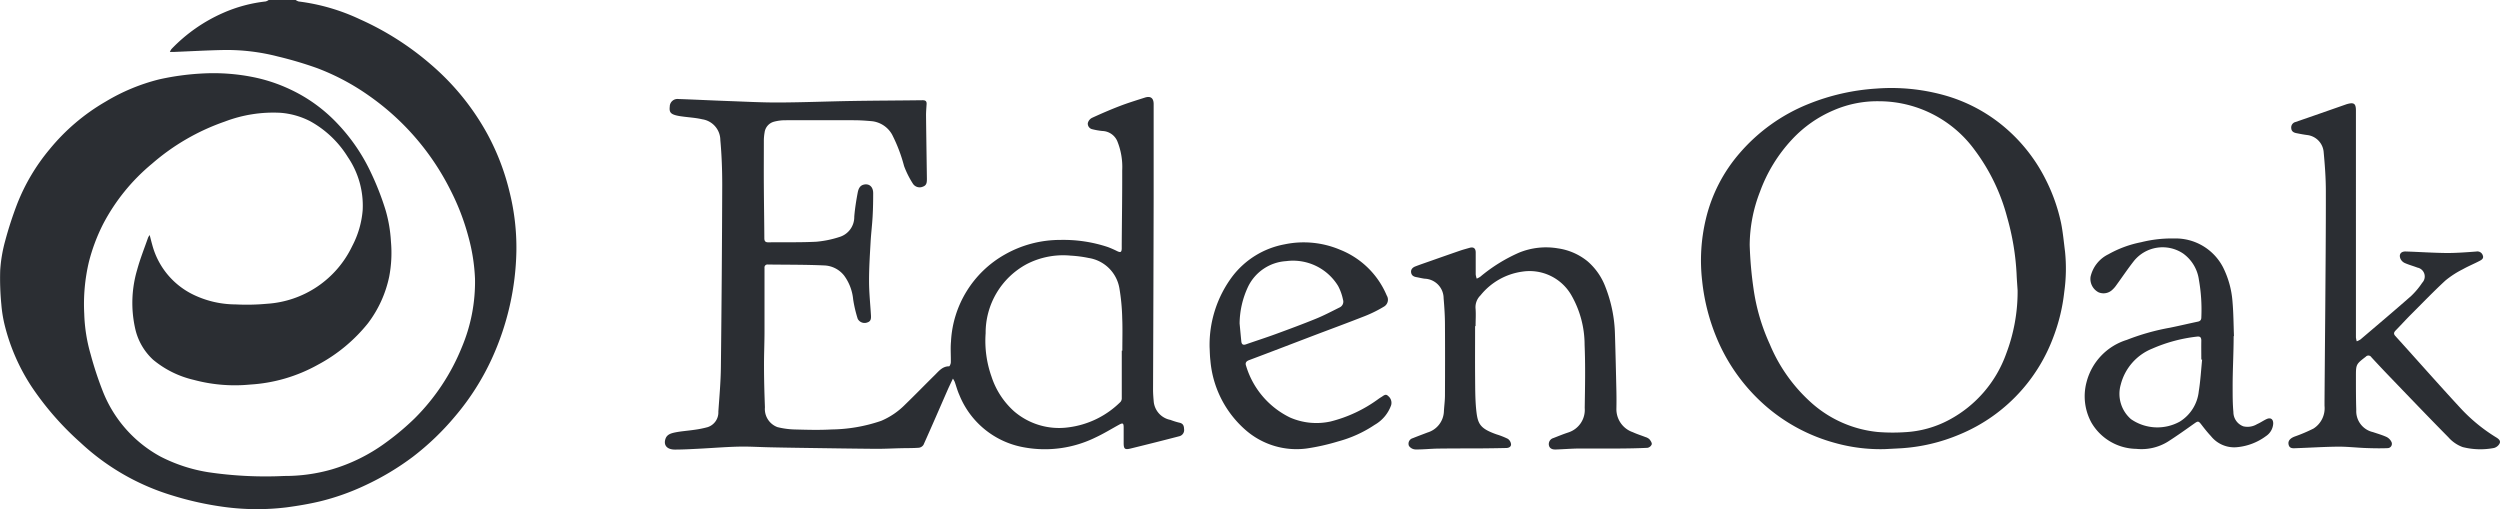 <svg xmlns="http://www.w3.org/2000/svg" xmlns:xlink="http://www.w3.org/1999/xlink" width="132.052" height="26.894" viewBox="0 0 132.052 26.894">
  <defs>
    <clipPath id="clip-path">
      <path id="Path_2831" data-name="Path 2831" d="M0-2.247H132.052V-29.141H0Z" transform="translate(0 29.141)" fill="#2b2e33"/>
    </clipPath>
  </defs>
  <g id="Group_2295" data-name="Group 2295" transform="translate(0 29.141)">
    <g id="Group_2294" data-name="Group 2294" transform="translate(0 -29.141)" clip-path="url(#clip-path)">
      <g id="Group_2287" data-name="Group 2287" transform="translate(0 0)">
        <path id="Path_2824" data-name="Path 2824" d="M-1.3,0a.513.513,0,0,0,.156.078A10.689,10.689,0,0,1,2.1,1.023,15.189,15.189,0,0,1,5.846,3.411,13.139,13.139,0,0,1,8.831,7.092,12.516,12.516,0,0,1,9.988,10.11a12.149,12.149,0,0,1,.368,3.157,14.158,14.158,0,0,1-.349,2.872,14.293,14.293,0,0,1-.951,2.812,13.172,13.172,0,0,1-1.935,3.035,13.968,13.968,0,0,1-2.229,2.139,14.054,14.054,0,0,1-2.5,1.5,12.528,12.528,0,0,1-2.42.86c-.572.136-1.155.233-1.74.312a12.888,12.888,0,0,1-3.26-.013,16.693,16.693,0,0,1-2.81-.619,12.31,12.31,0,0,1-4.832-2.787,15.55,15.55,0,0,1-2.574-2.944,10.508,10.508,0,0,1-1.427-3.254,6.827,6.827,0,0,1-.178-1.1,14.228,14.228,0,0,1-.061-1.794,7.655,7.655,0,0,1,.259-1.546,19.7,19.7,0,0,1,.645-1.986,10.452,10.452,0,0,1,1.7-2.862,10.816,10.816,0,0,1,2.971-2.528A10.323,10.323,0,0,1-8.506,4.191,13.668,13.668,0,0,1-6.2,3.88a10.636,10.636,0,0,1,2.6.183,8.448,8.448,0,0,1,2,.655A8.191,8.191,0,0,1,.864,6.486,9.76,9.76,0,0,1,2.674,9.12a14.609,14.609,0,0,1,.779,2A7.361,7.361,0,0,1,3.73,12.76a6.677,6.677,0,0,1-.093,1.856,6.152,6.152,0,0,1-1.121,2.459A8.513,8.513,0,0,1-.129,19.266a8.37,8.37,0,0,1-3.583,1.047,8.345,8.345,0,0,1-2.974-.248A5.188,5.188,0,0,1-8.834,19a3.168,3.168,0,0,1-.94-1.621,6.178,6.178,0,0,1,.1-3.134c.157-.578.382-1.137.578-1.7a.981.981,0,0,1,.082-.13c.053.2.092.364.138.525A4.087,4.087,0,0,0-6.633,15.6a5.163,5.163,0,0,0,2.157.479,11.537,11.537,0,0,0,1.647-.033,5.364,5.364,0,0,0,4.513-3.048,4.908,4.908,0,0,0,.553-1.9,4.556,4.556,0,0,0-.783-2.8,5.384,5.384,0,0,0-2-1.9,4.115,4.115,0,0,0-1.541-.439,7.183,7.183,0,0,0-2.955.461A11.683,11.683,0,0,0-8.892,8.649a10.384,10.384,0,0,0-2.576,3.175,9.661,9.661,0,0,0-.76,2.025,9.688,9.688,0,0,0-.242,2.726,8.564,8.564,0,0,0,.337,2.138,18.454,18.454,0,0,0,.62,1.894,6.723,6.723,0,0,0,3.076,3.513,8.414,8.414,0,0,0,2.508.821,20.641,20.641,0,0,0,4.028.2A8.93,8.93,0,0,0,.585,24.8a9.209,9.209,0,0,0,2.844-1.4,13.652,13.652,0,0,0,1.559-1.307A11.235,11.235,0,0,0,7.47,18.352a8.887,8.887,0,0,0,.7-3.628,9.822,9.822,0,0,0-.347-2.214,12.363,12.363,0,0,0-.948-2.467,13.406,13.406,0,0,0-4.3-4.984A12.254,12.254,0,0,0-.165,3.6a20.1,20.1,0,0,0-2.077-.616,10.805,10.805,0,0,0-2.893-.342c-.857.017-1.713.066-2.569.1-.067,0-.135,0-.243,0a.807.807,0,0,1,.086-.153A8.531,8.531,0,0,1-5.123.677a7.659,7.659,0,0,1,2.236-.6A.51.51,0,0,0-2.729,0Z" transform="translate(16.92)" fill="#2b2e33"/>
      </g>
      <g id="Group_2288" data-name="Group 2288" transform="translate(120.882 5.459)">
        <path id="Path_2825" data-name="Path 2825" d="M-.3-.531q0,3,0,6.009a1.058,1.058,0,0,0,.043.209.918.918,0,0,0,.2-.1c.893-.76,1.791-1.517,2.672-2.293a4.04,4.04,0,0,0,.587-.7.478.478,0,0,0-.255-.8c-.221-.086-.453-.147-.669-.243a.467.467,0,0,1-.223-.219c-.1-.233.017-.4.282-.389.725.023,1.451.074,2.176.08.514,0,1.03-.039,1.544-.078a.3.3,0,0,1,.346.21c.059.154-.064.23-.168.284-.293.154-.6.279-.89.442a4.9,4.9,0,0,0-.916.593c-.628.579-1.222,1.2-1.825,1.8-.268.269-.524.551-.789.823-.1.1-.149.183-.033.31C2.937,6.68,4.07,7.971,5.237,9.231a8.882,8.882,0,0,0,1.871,1.531c.119.073.253.172.182.32A.479.479,0,0,1,7,11.32a3.8,3.8,0,0,1-1.658-.045,1.849,1.849,0,0,1-.759-.52C3.509,9.668,2.454,8.564,1.395,7.463Q.951,7,.516,6.528A.184.184,0,0,0,.222,6.5C-.295,6.9-.3,6.9-.3,7.554c0,.591,0,1.181.018,1.772A1.132,1.132,0,0,0,.6,10.483c.237.081.481.15.709.253a.566.566,0,0,1,.262.255.228.228,0,0,1-.2.339c-.384.017-.771.008-1.155-.006-.488-.018-.976-.076-1.463-.072-.732.007-1.465.055-2.2.08-.173.006-.376.037-.414-.216-.029-.181.1-.313.33-.4a8.35,8.35,0,0,0,.989-.42,1.272,1.272,0,0,0,.583-1.2c0-.081,0-.163,0-.245q.019-2.484.04-4.967c.014-2.043.034-4.087.03-6.129,0-.684-.051-1.369-.114-2.05a.989.989,0,0,0-.851-.911c-.2-.024-.389-.062-.582-.1-.144-.026-.265-.09-.279-.251a.3.3,0,0,1,.223-.34c.878-.3,1.754-.609,2.63-.915.032-.011.064-.024.1-.033.358-.1.462-.023.462.342V-.531Z" transform="translate(3.86 6.882)" fill="#2b2e33"/>
      </g>
      <g id="Group_2289" data-name="Group 2289" transform="translate(74.398 13.065)">
        <path id="Path_2826" data-name="Path 2826" d="M-.294-.348c0,.875-.006,1.75,0,2.625.006.583,0,1.17.054,1.749.078.772.171,1.02,1.073,1.34a4.076,4.076,0,0,1,.6.236.4.4,0,0,1,.171.286c.007.138-.122.2-.258.2C.844,6.1.335,6.106-.172,6.11c-.692,0-1.384,0-2.077.009-.4.006-.8.052-1.2.045a.44.44,0,0,1-.338-.186.3.3,0,0,1,.2-.408c.257-.105.519-.2.777-.3a1.212,1.212,0,0,0,.868-1.115c.015-.277.054-.553.056-.83.006-1.25.008-2.5,0-3.748,0-.466-.032-.934-.071-1.4A1.038,1.038,0,0,0-2.958-2.855c-.148-.019-.293-.057-.44-.083s-.257-.091-.277-.253.091-.263.233-.316c.26-.1.523-.188.785-.281.524-.185,1.048-.369,1.574-.55.166-.057.336-.1.507-.15.2-.054.312.03.314.245,0,.387,0,.774,0,1.161a1.042,1.042,0,0,0,.054.224,1.165,1.165,0,0,0,.187-.1A8.474,8.474,0,0,1,2.028-4.231a3.762,3.762,0,0,1,2.054-.226,3.191,3.191,0,0,1,1.564.683A3.346,3.346,0,0,1,6.589-2.42,7.3,7.3,0,0,1,7.094.1c.031,1,.054,2.005.076,3.009.006.3.006.593,0,.89a1.283,1.283,0,0,0,.867,1.254c.214.1.442.169.663.256a.536.536,0,0,1,.212.114c.064.076.141.189.125.269a.305.305,0,0,1-.221.186c-.507.026-1.015.033-1.524.037-.706,0-1.411,0-2.117,0-.406.006-.812.039-1.219.052-.159.006-.315-.048-.35-.219a.329.329,0,0,1,.231-.384c.257-.1.516-.206.779-.293a1.253,1.253,0,0,0,.88-1.3c.018-1.112.04-2.227-.006-3.338a5.273,5.273,0,0,0-.705-2.625,2.544,2.544,0,0,0-2.6-1.234A3.436,3.436,0,0,0-.009-1.974a.868.868,0,0,0-.26.71c.023.3,0,.611,0,.916h-.03" transform="translate(3.812 4.511)" fill="#2b2e33"/>
      </g>
      <g id="Group_2290" data-name="Group 2290" transform="translate(89.848 4.65)">
        <path id="Path_2827" data-name="Path 2827" d="M-.808-1.594a8.906,8.906,0,0,1-2.6-.329A9.292,9.292,0,0,1-6.978-3.8,9.709,9.709,0,0,1-9.565-7.263a10.764,10.764,0,0,1-.856-3.229,9.409,9.409,0,0,1,.2-3.271A8.189,8.189,0,0,1-8.43-17.239a9.415,9.415,0,0,1,3.61-2.58,11.5,11.5,0,0,1,3.595-.82,10.42,10.42,0,0,1,3.529.333,8.423,8.423,0,0,1,3.269,1.722A8.734,8.734,0,0,1,7.729-15.83a9.388,9.388,0,0,1,.81,2.293c.1.5.144,1.005.209,1.509A8.884,8.884,0,0,1,8.707-9.9a9.629,9.629,0,0,1-.583,2.405A8.92,8.92,0,0,1,6.475-4.732,8.906,8.906,0,0,1,3.16-2.362a9.433,9.433,0,0,1-3.054.721c-.3.018-.61.032-.915.048M6.243-9.973c-.018-.291-.042-.581-.054-.872a13.315,13.315,0,0,0-.5-3A10.285,10.285,0,0,0,3.971-17.4,6.265,6.265,0,0,0-1.066-19.97a5.793,5.793,0,0,0-2.4.473,6.421,6.421,0,0,0-2.2,1.538,8.093,8.093,0,0,0-1.7,2.771,7.846,7.846,0,0,0-.543,2.8,20.147,20.147,0,0,0,.2,2.3,10.577,10.577,0,0,0,.864,2.957A8.542,8.542,0,0,0-4.616-4.012,6.172,6.172,0,0,0-1.144-2.5a9.882,9.882,0,0,0,1.422.011A5.552,5.552,0,0,0,2.65-3.154,6.4,6.4,0,0,0,5.637-6.627a9.252,9.252,0,0,0,.606-3.346" transform="translate(10.481 20.668)" fill="#2b2e33"/>
      </g>
      <g id="Group_2291" data-name="Group 2291" transform="translate(110.121 12.59)">
        <path id="Path_2828" data-name="Path 2828" d="M-.657-.431c0,.909-.057,1.833-.053,2.742,0,.425,0,.852.04,1.275a.8.8,0,0,0,.529.754.972.972,0,0,0,.722-.117c.167-.072.319-.179.484-.259.227-.111.377-.011.367.243a.848.848,0,0,1-.378.646,3.036,3.036,0,0,1-1.582.592,1.572,1.572,0,0,1-1.328-.589c-.181-.192-.345-.4-.506-.61-.148-.192-.18-.193-.372-.057-.459.326-.917.652-1.39.955A2.648,2.648,0,0,1-5.8,5.529,2.792,2.792,0,0,1-8.173,4.137a2.9,2.9,0,0,1-.249-2.152A3.156,3.156,0,0,1-6.3-.227,12.038,12.038,0,0,1-4.016-.871c.492-.1.98-.217,1.471-.32.139-.03.184-.105.182-.244A9.051,9.051,0,0,0-2.492-3.4a2.05,2.05,0,0,0-.836-1.391,1.949,1.949,0,0,0-2.6.4c-.33.421-.628.868-.944,1.3a1.273,1.273,0,0,1-.175.2.672.672,0,0,1-.75.149.8.8,0,0,1-.419-.814,1.748,1.748,0,0,1,.94-1.191,5.784,5.784,0,0,1,1.729-.638A6.715,6.715,0,0,1-3.8-5.584,2.822,2.822,0,0,1-1.216-4.059a4.852,4.852,0,0,1,.5,1.834c.052.6.053,1.205.076,1.808-.023,0,.008-.014-.015-.014M-2.321.816l-.044,0c0-.333-.006-.665,0-1,0-.18-.062-.24-.245-.214A8.14,8.14,0,0,0-4.955.234a2.79,2.79,0,0,0-1.665,1.9,1.768,1.768,0,0,0,.541,1.826,2.446,2.446,0,0,0,2.58.128,2.138,2.138,0,0,0,1-1.6c.09-.552.12-1.115.177-1.673" transform="translate(8.519 5.59)" fill="#2b2e33"/>
      </g>
      <g id="Group_2292" data-name="Group 2292" transform="translate(35.117 5.13)">
        <path id="Path_2829" data-name="Path 2829" d="M-1.271-1.242c-.105.223-.192.4-.27.576-.426.974-.847,1.949-1.283,2.919a.34.34,0,0,1-.246.157c-.311.024-.624.018-.937.025-.455.01-.909.036-1.364.032-1.311-.011-2.622-.032-3.932-.051q-.815-.011-1.63-.029c-.557-.011-1.113-.048-1.668-.035-.7.017-1.4.075-2.094.11-.42.021-.84.045-1.26.045s-.611-.231-.5-.563c.078-.243.308-.3.516-.344.332-.066.673-.086,1.009-.137a5.233,5.233,0,0,0,.7-.14A.819.819,0,0,0-13.661.5c.054-.784.126-1.57.134-2.354q.055-4.805.071-9.609c0-.793-.028-1.587-.1-2.376a1.12,1.12,0,0,0-.955-1.1c-.354-.084-.724-.1-1.086-.153a2.508,2.508,0,0,1-.3-.055c-.293-.078-.364-.182-.331-.463a.406.406,0,0,1,.451-.4c.874.029,1.749.075,2.623.106.9.032,1.791.081,2.687.078,1.3-.006,2.606-.06,3.91-.081,1.229-.02,2.459-.023,3.688-.039.15,0,.216.054.208.2-.012.2-.031.406-.03.609.012,1.106.03,2.212.045,3.318,0,.18.007.363-.209.437a.423.423,0,0,1-.527-.152,4.79,4.79,0,0,1-.469-.935,8.232,8.232,0,0,0-.635-1.666,1.4,1.4,0,0,0-1.125-.709c-.277-.024-.555-.043-.832-.045q-1.845-.007-3.691,0a2.346,2.346,0,0,0-.583.076.676.676,0,0,0-.5.562,2.586,2.586,0,0,0-.041.485c0,.8-.006,1.6,0,2.4.006.9.021,1.805.026,2.707,0,.157.054.221.213.219.842-.01,1.684.011,2.524-.031a5.411,5.411,0,0,0,1.213-.246,1.1,1.1,0,0,0,.8-1.082c.035-.418.1-.834.178-1.247.035-.19.1-.394.334-.444.282-.062.485.121.487.447,0,.413-.006.828-.03,1.241-.025.453-.082.9-.107,1.358-.038.683-.083,1.367-.081,2.051,0,.6.065,1.2.1,1.8.009.16.011.32-.185.383A.409.409,0,0,1-6.3-4.4a6.762,6.762,0,0,1-.24-1.022A2.527,2.527,0,0,0-7.015-6.68a1.407,1.407,0,0,0-1.018-.538c-1-.046-2.01-.037-3.015-.05a.154.154,0,0,0-.175.175c0,.047,0,.1,0,.142,0,1.073,0,2.146,0,3.218,0,.617-.03,1.235-.026,1.852,0,.719.022,1.438.048,2.157a1.019,1.019,0,0,0,.662,1.045,4.225,4.225,0,0,0,.886.123c.658.018,1.32.038,1.976,0A8.377,8.377,0,0,0-5.062.99,3.922,3.922,0,0,0-3.791.125C-3.259-.389-2.745-.921-2.217-1.44c.209-.207.4-.453.744-.451.031,0,.09-.133.091-.206.009-.365-.025-.734.009-1.1a5.606,5.606,0,0,1,2.846-4.6,5.91,5.91,0,0,1,2.921-.77,7.426,7.426,0,0,1,2.524.378,5.361,5.361,0,0,1,.5.221c.169.077.22.046.228-.141,0-.081,0-.162,0-.245.009-1.3.029-2.592.025-3.888a3.615,3.615,0,0,0-.264-1.552.89.89,0,0,0-.784-.527,3.638,3.638,0,0,1-.518-.09.3.3,0,0,1-.25-.328.427.427,0,0,1,.221-.276c.486-.223.978-.437,1.478-.628.429-.164.871-.3,1.309-.44.305-.1.469.021.469.341,0,1.644,0,3.286,0,4.929Q9.321-5.734,9.3-.662c0,.216.018.434.037.65a1.092,1.092,0,0,0,.88.951,3.885,3.885,0,0,0,.466.146c.2.038.25.16.255.334a.336.336,0,0,1-.238.38q-1.29.336-2.585.652c-.313.077-.368.021-.367-.306,0-.265,0-.53,0-.795,0-.246-.042-.268-.255-.15-.409.225-.809.471-1.232.667a6.074,6.074,0,0,1-3.753.526A4.532,4.532,0,0,1-.935-.387c-.1-.221-.161-.458-.242-.687a1.426,1.426,0,0,0-.094-.168M7.65-2.719h.027c0-.577.018-1.155-.006-1.73A10.885,10.885,0,0,0,7.525-6,1.95,1.95,0,0,0,5.9-7.613a6.363,6.363,0,0,0-.946-.124,4.191,4.191,0,0,0-2.326.447A4.12,4.12,0,0,0,.457-3.64,5.639,5.639,0,0,0,.764-1.357,4.2,4.2,0,0,0,1.97.495a3.646,3.646,0,0,0,2.867.837A4.74,4.74,0,0,0,7.583-.013a.3.3,0,0,0,.065-.2c0-.834,0-1.669,0-2.5" transform="translate(16.488 16.11)" fill="#2b2e33"/>
      </g>
      <g id="Group_2293" data-name="Group 2293" transform="translate(63.892 12.803)">
        <path id="Path_2830" data-name="Path 2830" d="M0-.463a6.028,6.028,0,0,1,1.211-3.76A4.5,4.5,0,0,1,3.956-5.906a4.933,4.933,0,0,1,2.935.284A4.454,4.454,0,0,1,9.356-3.206a.423.423,0,0,1-.166.6,6.715,6.715,0,0,1-.98.485c-.908.358-1.825.695-2.737,1.041C4.345-.649,3.219-.216,2.09.208c-.161.06-.221.147-.161.308A4.454,4.454,0,0,0,4.252,3.242a3.483,3.483,0,0,0,2.135.209A7.253,7.253,0,0,0,8.943,2.242c.04-.026.078-.053.12-.077.114-.066.232-.2.361-.066a.457.457,0,0,1,.166.487,1.936,1.936,0,0,1-.869,1.04A6.46,6.46,0,0,1,6.8,4.5a11.416,11.416,0,0,1-1.663.375,4.083,4.083,0,0,1-3.206-.948A5.483,5.483,0,0,1,.042.231C.012-.018.011-.27,0-.463M1.585-1.727c.028.3.058.619.09.943.016.153.085.216.246.159.517-.181,1.04-.348,1.554-.536.718-.263,1.436-.529,2.145-.818.425-.173.832-.389,1.244-.593a.335.335,0,0,0,.182-.413,2.659,2.659,0,0,0-.257-.721A2.789,2.789,0,0,0,4.043-5.02,2.4,2.4,0,0,0,2.036-3.677a4.661,4.661,0,0,0-.451,1.95" transform="translate(0 6.01)" fill="#2b2e33"/>
      </g>
    </g>
  </g>
</svg>
